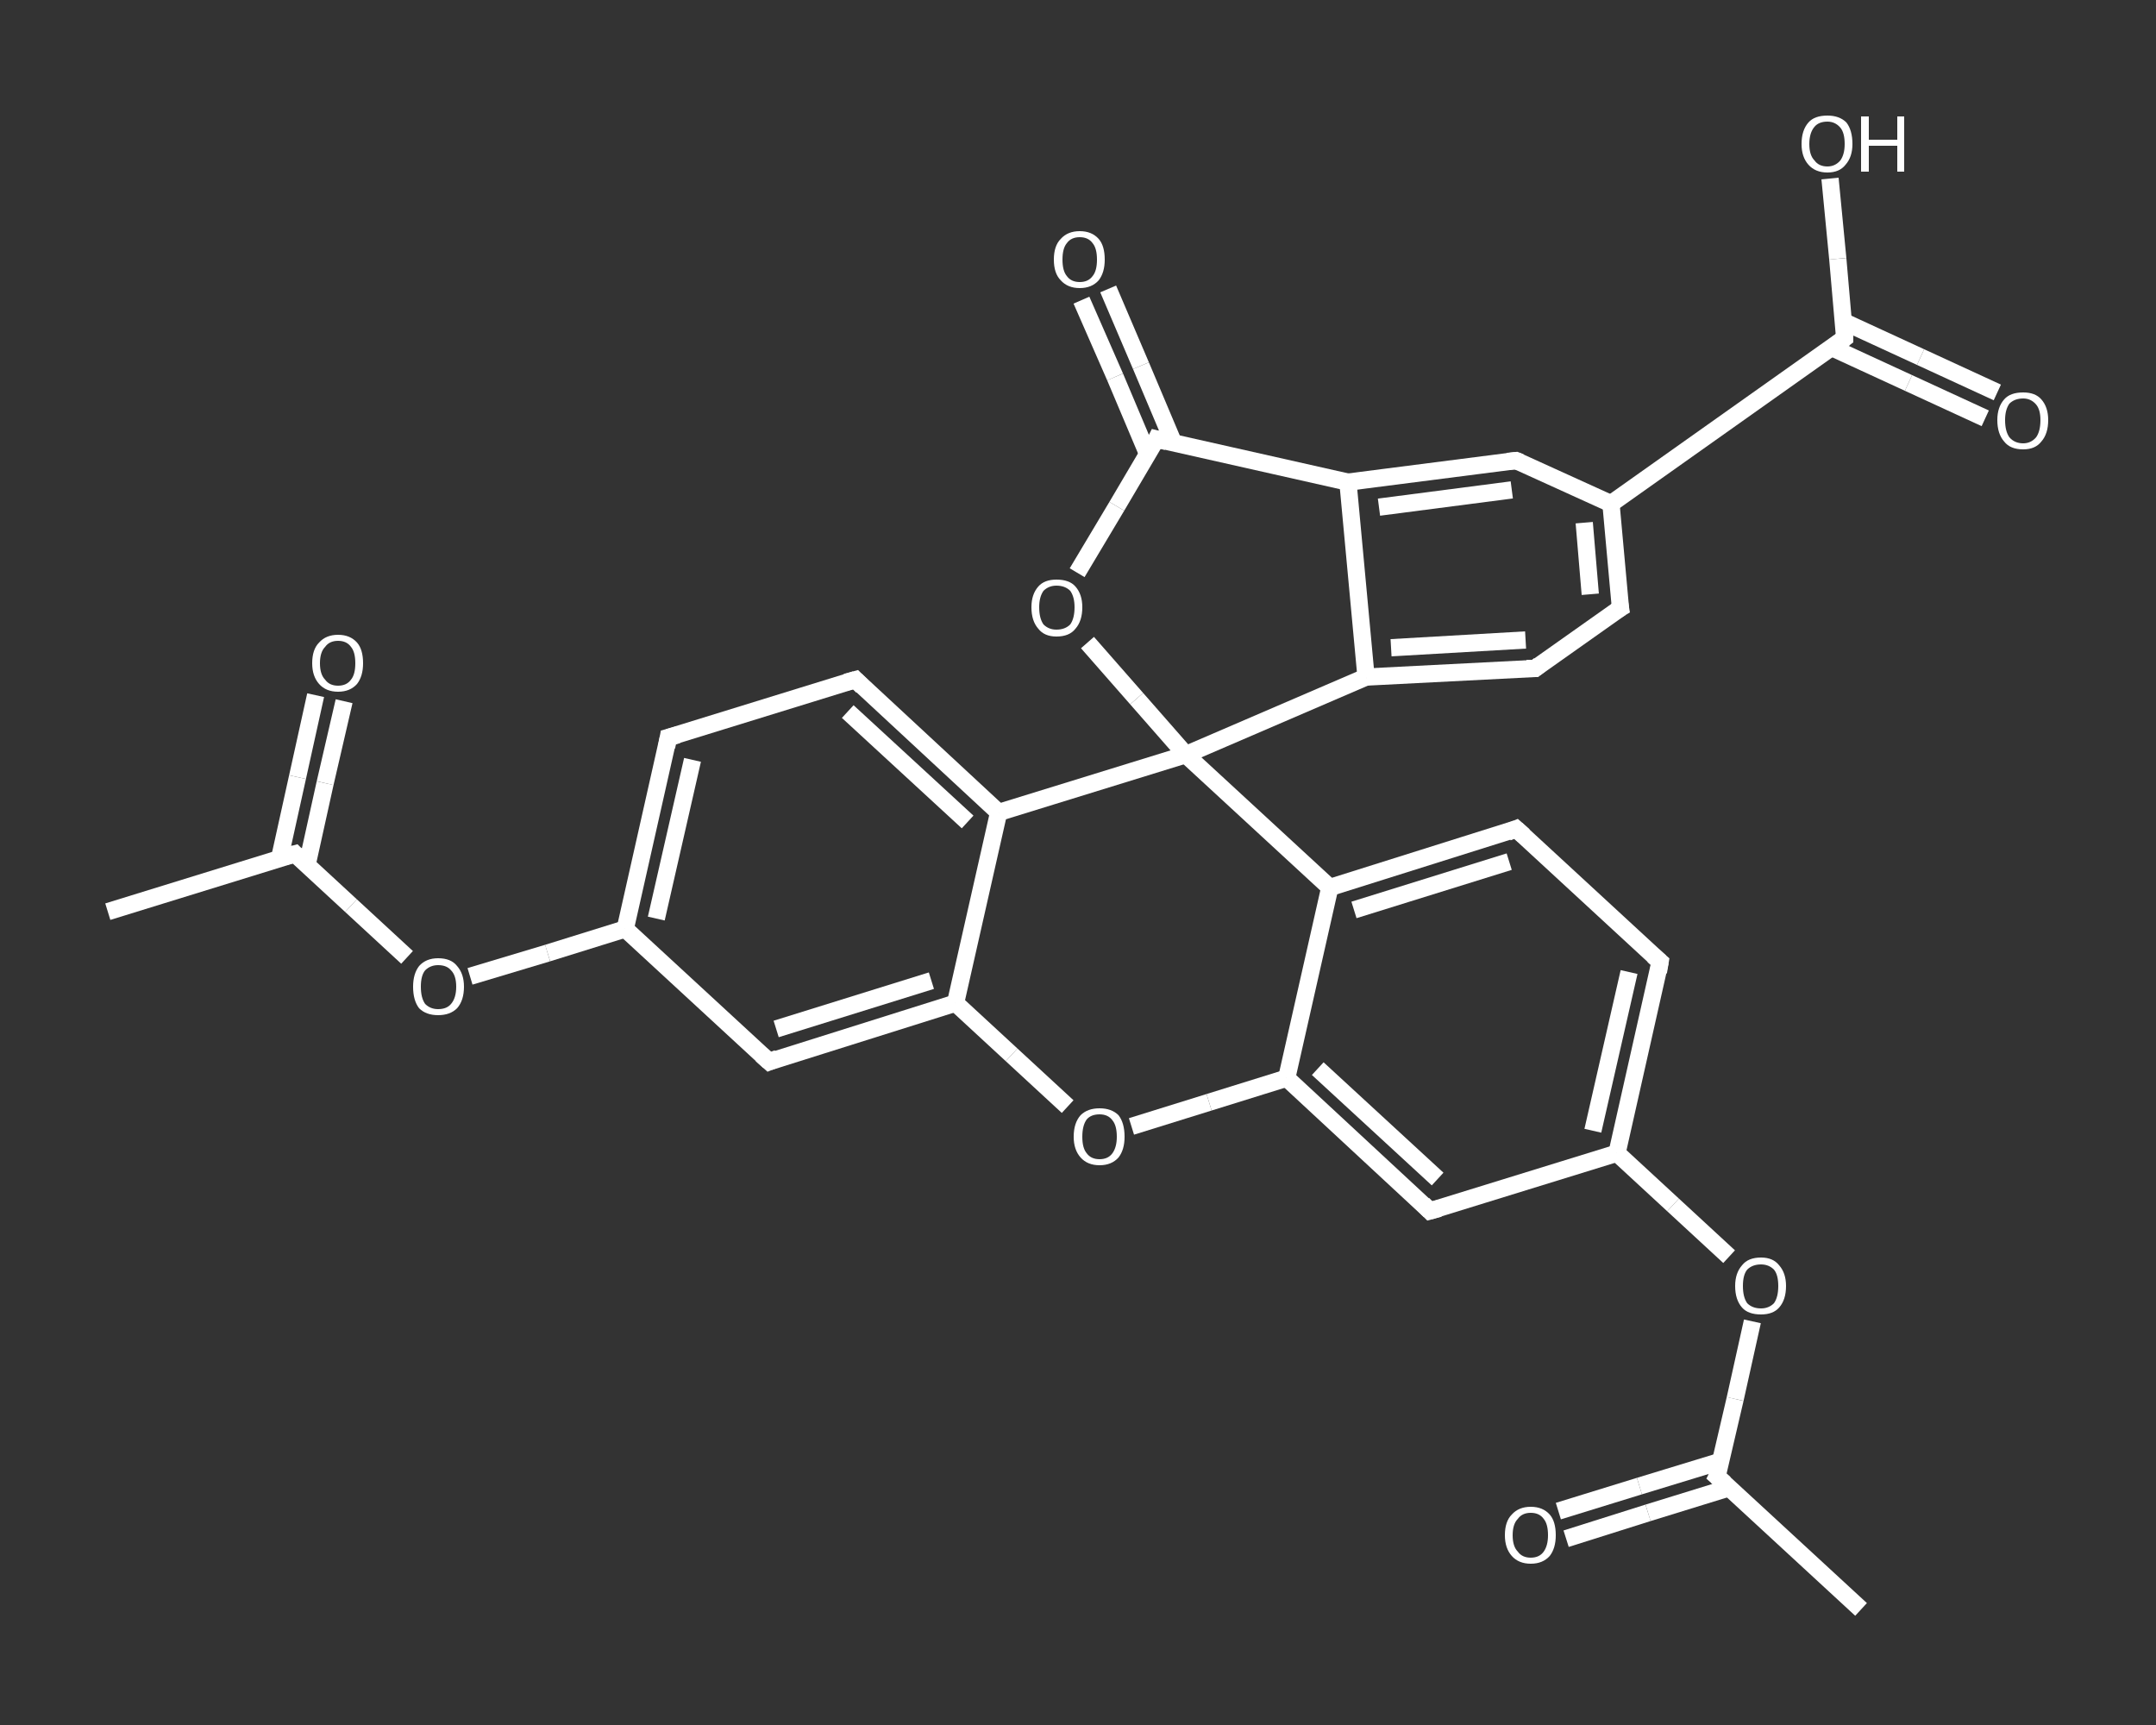 <?xml version='1.0' encoding='iso-8859-1'?>
<svg version='1.1' baseProfile='full'
              xmlns='http://www.w3.org/2000/svg'
                      xmlns:rdkit='http://www.rdkit.org/xml'
                      xmlns:xlink='http://www.w3.org/1999/xlink'
                  xml:space='preserve'
width='250px' height='200px' viewBox='0 0 250 200'>
<rect x="0" y="0" width="250" height="200" fill="#333333" stroke="none"/>
<!-- END OF HEADER -->
<rect style='opacity:1.0;fill:transparent;stroke:none' width='250.0' height='200.0' x='0.0' y='0.0'> </rect>
<path class='bond-0 atom-0 atom-1' d='M 12.5,105.7 L 34.2,99.0' style='fill:none;fill-rule:evenodd;stroke:#FFFFFF;stroke-width:2.0px;stroke-linecap:butt;stroke-linejoin:miter;stroke-opacity:1' />
<path class='bond-1 atom-1 atom-2' d='M 35.6,100.3 L 37.7,90.8' style='fill:none;fill-rule:evenodd;stroke:#FFFFFF;stroke-width:2.0px;stroke-linecap:butt;stroke-linejoin:miter;stroke-opacity:1' />
<path class='bond-1 atom-1 atom-2' d='M 37.7,90.8 L 39.9,81.3' style='fill:none;fill-rule:evenodd;stroke:#FFFFFF;stroke-width:2.0px;stroke-linecap:butt;stroke-linejoin:miter;stroke-opacity:1' />
<path class='bond-1 atom-1 atom-2' d='M 32.4,99.6 L 34.5,90.1' style='fill:none;fill-rule:evenodd;stroke:#FFFFFF;stroke-width:2.0px;stroke-linecap:butt;stroke-linejoin:miter;stroke-opacity:1' />
<path class='bond-1 atom-1 atom-2' d='M 34.5,90.1 L 36.6,80.6' style='fill:none;fill-rule:evenodd;stroke:#FFFFFF;stroke-width:2.0px;stroke-linecap:butt;stroke-linejoin:miter;stroke-opacity:1' />
<path class='bond-2 atom-1 atom-3' d='M 34.2,99.0 L 40.7,105.0' style='fill:none;fill-rule:evenodd;stroke:#FFFFFF;stroke-width:2.0px;stroke-linecap:butt;stroke-linejoin:miter;stroke-opacity:1' />
<path class='bond-2 atom-1 atom-3' d='M 40.7,105.0 L 47.2,111.0' style='fill:none;fill-rule:evenodd;stroke:#FFFFFF;stroke-width:2.0px;stroke-linecap:butt;stroke-linejoin:miter;stroke-opacity:1' />
<path class='bond-3 atom-3 atom-4' d='M 54.5,113.2 L 63.5,110.5' style='fill:none;fill-rule:evenodd;stroke:#FFFFFF;stroke-width:2.0px;stroke-linecap:butt;stroke-linejoin:miter;stroke-opacity:1' />
<path class='bond-3 atom-3 atom-4' d='M 63.5,110.5 L 72.5,107.7' style='fill:none;fill-rule:evenodd;stroke:#FFFFFF;stroke-width:2.0px;stroke-linecap:butt;stroke-linejoin:miter;stroke-opacity:1' />
<path class='bond-4 atom-4 atom-5' d='M 72.5,107.7 L 77.5,85.5' style='fill:none;fill-rule:evenodd;stroke:#FFFFFF;stroke-width:2.0px;stroke-linecap:butt;stroke-linejoin:miter;stroke-opacity:1' />
<path class='bond-4 atom-4 atom-5' d='M 76.1,106.5 L 80.3,88.1' style='fill:none;fill-rule:evenodd;stroke:#FFFFFF;stroke-width:2.0px;stroke-linecap:butt;stroke-linejoin:miter;stroke-opacity:1' />
<path class='bond-5 atom-5 atom-6' d='M 77.5,85.5 L 99.2,78.8' style='fill:none;fill-rule:evenodd;stroke:#FFFFFF;stroke-width:2.0px;stroke-linecap:butt;stroke-linejoin:miter;stroke-opacity:1' />
<path class='bond-6 atom-6 atom-7' d='M 99.2,78.8 L 115.8,94.2' style='fill:none;fill-rule:evenodd;stroke:#FFFFFF;stroke-width:2.0px;stroke-linecap:butt;stroke-linejoin:miter;stroke-opacity:1' />
<path class='bond-6 atom-6 atom-7' d='M 98.3,82.5 L 112.2,95.3' style='fill:none;fill-rule:evenodd;stroke:#FFFFFF;stroke-width:2.0px;stroke-linecap:butt;stroke-linejoin:miter;stroke-opacity:1' />
<path class='bond-7 atom-7 atom-8' d='M 115.8,94.2 L 110.8,116.3' style='fill:none;fill-rule:evenodd;stroke:#FFFFFF;stroke-width:2.0px;stroke-linecap:butt;stroke-linejoin:miter;stroke-opacity:1' />
<path class='bond-8 atom-8 atom-9' d='M 110.8,116.3 L 89.2,123.1' style='fill:none;fill-rule:evenodd;stroke:#FFFFFF;stroke-width:2.0px;stroke-linecap:butt;stroke-linejoin:miter;stroke-opacity:1' />
<path class='bond-8 atom-8 atom-9' d='M 108.0,113.7 L 90.0,119.3' style='fill:none;fill-rule:evenodd;stroke:#FFFFFF;stroke-width:2.0px;stroke-linecap:butt;stroke-linejoin:miter;stroke-opacity:1' />
<path class='bond-9 atom-8 atom-10' d='M 110.8,116.3 L 117.3,122.3' style='fill:none;fill-rule:evenodd;stroke:#FFFFFF;stroke-width:2.0px;stroke-linecap:butt;stroke-linejoin:miter;stroke-opacity:1' />
<path class='bond-9 atom-8 atom-10' d='M 117.3,122.3 L 123.8,128.3' style='fill:none;fill-rule:evenodd;stroke:#FFFFFF;stroke-width:2.0px;stroke-linecap:butt;stroke-linejoin:miter;stroke-opacity:1' />
<path class='bond-10 atom-10 atom-11' d='M 131.2,130.6 L 140.2,127.8' style='fill:none;fill-rule:evenodd;stroke:#FFFFFF;stroke-width:2.0px;stroke-linecap:butt;stroke-linejoin:miter;stroke-opacity:1' />
<path class='bond-10 atom-10 atom-11' d='M 140.2,127.8 L 149.2,125.0' style='fill:none;fill-rule:evenodd;stroke:#FFFFFF;stroke-width:2.0px;stroke-linecap:butt;stroke-linejoin:miter;stroke-opacity:1' />
<path class='bond-11 atom-11 atom-12' d='M 149.2,125.0 L 165.8,140.4' style='fill:none;fill-rule:evenodd;stroke:#FFFFFF;stroke-width:2.0px;stroke-linecap:butt;stroke-linejoin:miter;stroke-opacity:1' />
<path class='bond-11 atom-11 atom-12' d='M 152.8,123.9 L 166.7,136.7' style='fill:none;fill-rule:evenodd;stroke:#FFFFFF;stroke-width:2.0px;stroke-linecap:butt;stroke-linejoin:miter;stroke-opacity:1' />
<path class='bond-12 atom-12 atom-13' d='M 165.8,140.4 L 187.5,133.7' style='fill:none;fill-rule:evenodd;stroke:#FFFFFF;stroke-width:2.0px;stroke-linecap:butt;stroke-linejoin:miter;stroke-opacity:1' />
<path class='bond-13 atom-13 atom-14' d='M 187.5,133.7 L 194.0,139.7' style='fill:none;fill-rule:evenodd;stroke:#FFFFFF;stroke-width:2.0px;stroke-linecap:butt;stroke-linejoin:miter;stroke-opacity:1' />
<path class='bond-13 atom-13 atom-14' d='M 194.0,139.7 L 200.5,145.7' style='fill:none;fill-rule:evenodd;stroke:#FFFFFF;stroke-width:2.0px;stroke-linecap:butt;stroke-linejoin:miter;stroke-opacity:1' />
<path class='bond-14 atom-14 atom-15' d='M 203.2,153.2 L 201.2,162.2' style='fill:none;fill-rule:evenodd;stroke:#FFFFFF;stroke-width:2.0px;stroke-linecap:butt;stroke-linejoin:miter;stroke-opacity:1' />
<path class='bond-14 atom-14 atom-15' d='M 201.2,162.2 L 199.1,171.2' style='fill:none;fill-rule:evenodd;stroke:#FFFFFF;stroke-width:2.0px;stroke-linecap:butt;stroke-linejoin:miter;stroke-opacity:1' />
<path class='bond-15 atom-15 atom-16' d='M 199.1,171.2 L 215.8,186.6' style='fill:none;fill-rule:evenodd;stroke:#FFFFFF;stroke-width:2.0px;stroke-linecap:butt;stroke-linejoin:miter;stroke-opacity:1' />
<path class='bond-16 atom-15 atom-17' d='M 199.6,169.4 L 190.1,172.3' style='fill:none;fill-rule:evenodd;stroke:#FFFFFF;stroke-width:2.0px;stroke-linecap:butt;stroke-linejoin:miter;stroke-opacity:1' />
<path class='bond-16 atom-15 atom-17' d='M 190.1,172.3 L 180.7,175.2' style='fill:none;fill-rule:evenodd;stroke:#FFFFFF;stroke-width:2.0px;stroke-linecap:butt;stroke-linejoin:miter;stroke-opacity:1' />
<path class='bond-16 atom-15 atom-17' d='M 200.5,172.5 L 191.1,175.4' style='fill:none;fill-rule:evenodd;stroke:#FFFFFF;stroke-width:2.0px;stroke-linecap:butt;stroke-linejoin:miter;stroke-opacity:1' />
<path class='bond-16 atom-15 atom-17' d='M 191.1,175.4 L 181.6,178.4' style='fill:none;fill-rule:evenodd;stroke:#FFFFFF;stroke-width:2.0px;stroke-linecap:butt;stroke-linejoin:miter;stroke-opacity:1' />
<path class='bond-17 atom-13 atom-18' d='M 187.5,133.7 L 192.5,111.5' style='fill:none;fill-rule:evenodd;stroke:#FFFFFF;stroke-width:2.0px;stroke-linecap:butt;stroke-linejoin:miter;stroke-opacity:1' />
<path class='bond-17 atom-13 atom-18' d='M 184.7,131.1 L 188.9,112.7' style='fill:none;fill-rule:evenodd;stroke:#FFFFFF;stroke-width:2.0px;stroke-linecap:butt;stroke-linejoin:miter;stroke-opacity:1' />
<path class='bond-18 atom-18 atom-19' d='M 192.5,111.5 L 175.8,96.1' style='fill:none;fill-rule:evenodd;stroke:#FFFFFF;stroke-width:2.0px;stroke-linecap:butt;stroke-linejoin:miter;stroke-opacity:1' />
<path class='bond-19 atom-19 atom-20' d='M 175.8,96.1 L 154.2,102.9' style='fill:none;fill-rule:evenodd;stroke:#FFFFFF;stroke-width:2.0px;stroke-linecap:butt;stroke-linejoin:miter;stroke-opacity:1' />
<path class='bond-19 atom-19 atom-20' d='M 175.0,99.9 L 157.0,105.5' style='fill:none;fill-rule:evenodd;stroke:#FFFFFF;stroke-width:2.0px;stroke-linecap:butt;stroke-linejoin:miter;stroke-opacity:1' />
<path class='bond-20 atom-20 atom-21' d='M 154.2,102.9 L 137.5,87.5' style='fill:none;fill-rule:evenodd;stroke:#FFFFFF;stroke-width:2.0px;stroke-linecap:butt;stroke-linejoin:miter;stroke-opacity:1' />
<path class='bond-21 atom-21 atom-22' d='M 137.5,87.5 L 131.8,81.0' style='fill:none;fill-rule:evenodd;stroke:#FFFFFF;stroke-width:2.0px;stroke-linecap:butt;stroke-linejoin:miter;stroke-opacity:1' />
<path class='bond-21 atom-21 atom-22' d='M 131.8,81.0 L 126.1,74.5' style='fill:none;fill-rule:evenodd;stroke:#FFFFFF;stroke-width:2.0px;stroke-linecap:butt;stroke-linejoin:miter;stroke-opacity:1' />
<path class='bond-22 atom-22 atom-23' d='M 124.9,66.4 L 129.5,58.7' style='fill:none;fill-rule:evenodd;stroke:#FFFFFF;stroke-width:2.0px;stroke-linecap:butt;stroke-linejoin:miter;stroke-opacity:1' />
<path class='bond-22 atom-22 atom-23' d='M 129.5,58.7 L 134.1,50.9' style='fill:none;fill-rule:evenodd;stroke:#FFFFFF;stroke-width:2.0px;stroke-linecap:butt;stroke-linejoin:miter;stroke-opacity:1' />
<path class='bond-23 atom-23 atom-24' d='M 136.1,51.4 L 132.3,42.4' style='fill:none;fill-rule:evenodd;stroke:#FFFFFF;stroke-width:2.0px;stroke-linecap:butt;stroke-linejoin:miter;stroke-opacity:1' />
<path class='bond-23 atom-23 atom-24' d='M 132.3,42.4 L 128.5,33.5' style='fill:none;fill-rule:evenodd;stroke:#FFFFFF;stroke-width:2.0px;stroke-linecap:butt;stroke-linejoin:miter;stroke-opacity:1' />
<path class='bond-23 atom-23 atom-24' d='M 133.1,52.7 L 129.3,43.7' style='fill:none;fill-rule:evenodd;stroke:#FFFFFF;stroke-width:2.0px;stroke-linecap:butt;stroke-linejoin:miter;stroke-opacity:1' />
<path class='bond-23 atom-23 atom-24' d='M 129.3,43.7 L 125.4,34.8' style='fill:none;fill-rule:evenodd;stroke:#FFFFFF;stroke-width:2.0px;stroke-linecap:butt;stroke-linejoin:miter;stroke-opacity:1' />
<path class='bond-24 atom-23 atom-25' d='M 134.1,50.9 L 156.3,55.9' style='fill:none;fill-rule:evenodd;stroke:#FFFFFF;stroke-width:2.0px;stroke-linecap:butt;stroke-linejoin:miter;stroke-opacity:1' />
<path class='bond-25 atom-25 atom-26' d='M 156.3,55.9 L 175.8,53.4' style='fill:none;fill-rule:evenodd;stroke:#FFFFFF;stroke-width:2.0px;stroke-linecap:butt;stroke-linejoin:miter;stroke-opacity:1' />
<path class='bond-25 atom-25 atom-26' d='M 159.9,58.8 L 175.3,56.8' style='fill:none;fill-rule:evenodd;stroke:#FFFFFF;stroke-width:2.0px;stroke-linecap:butt;stroke-linejoin:miter;stroke-opacity:1' />
<path class='bond-26 atom-26 atom-27' d='M 175.8,53.4 L 186.8,58.4' style='fill:none;fill-rule:evenodd;stroke:#FFFFFF;stroke-width:2.0px;stroke-linecap:butt;stroke-linejoin:miter;stroke-opacity:1' />
<path class='bond-27 atom-27 atom-28' d='M 186.8,58.4 L 213.9,39.2' style='fill:none;fill-rule:evenodd;stroke:#FFFFFF;stroke-width:2.0px;stroke-linecap:butt;stroke-linejoin:miter;stroke-opacity:1' />
<path class='bond-28 atom-28 atom-29' d='M 212.4,40.3 L 221.3,44.4' style='fill:none;fill-rule:evenodd;stroke:#FFFFFF;stroke-width:2.0px;stroke-linecap:butt;stroke-linejoin:miter;stroke-opacity:1' />
<path class='bond-28 atom-28 atom-29' d='M 221.3,44.4 L 230.2,48.5' style='fill:none;fill-rule:evenodd;stroke:#FFFFFF;stroke-width:2.0px;stroke-linecap:butt;stroke-linejoin:miter;stroke-opacity:1' />
<path class='bond-28 atom-28 atom-29' d='M 213.8,37.3 L 222.7,41.4' style='fill:none;fill-rule:evenodd;stroke:#FFFFFF;stroke-width:2.0px;stroke-linecap:butt;stroke-linejoin:miter;stroke-opacity:1' />
<path class='bond-28 atom-28 atom-29' d='M 222.7,41.4 L 231.6,45.5' style='fill:none;fill-rule:evenodd;stroke:#FFFFFF;stroke-width:2.0px;stroke-linecap:butt;stroke-linejoin:miter;stroke-opacity:1' />
<path class='bond-29 atom-28 atom-30' d='M 213.9,39.2 L 213.1,30.0' style='fill:none;fill-rule:evenodd;stroke:#FFFFFF;stroke-width:2.0px;stroke-linecap:butt;stroke-linejoin:miter;stroke-opacity:1' />
<path class='bond-29 atom-28 atom-30' d='M 213.1,30.0 L 212.2,20.7' style='fill:none;fill-rule:evenodd;stroke:#FFFFFF;stroke-width:2.0px;stroke-linecap:butt;stroke-linejoin:miter;stroke-opacity:1' />
<path class='bond-30 atom-27 atom-31' d='M 186.8,58.4 L 187.9,70.5' style='fill:none;fill-rule:evenodd;stroke:#FFFFFF;stroke-width:2.0px;stroke-linecap:butt;stroke-linejoin:miter;stroke-opacity:1' />
<path class='bond-30 atom-27 atom-31' d='M 183.7,60.6 L 184.4,68.9' style='fill:none;fill-rule:evenodd;stroke:#FFFFFF;stroke-width:2.0px;stroke-linecap:butt;stroke-linejoin:miter;stroke-opacity:1' />
<path class='bond-31 atom-31 atom-32' d='M 187.9,70.5 L 178.0,77.5' style='fill:none;fill-rule:evenodd;stroke:#FFFFFF;stroke-width:2.0px;stroke-linecap:butt;stroke-linejoin:miter;stroke-opacity:1' />
<path class='bond-32 atom-32 atom-33' d='M 178.0,77.5 L 158.4,78.5' style='fill:none;fill-rule:evenodd;stroke:#FFFFFF;stroke-width:2.0px;stroke-linecap:butt;stroke-linejoin:miter;stroke-opacity:1' />
<path class='bond-32 atom-32 atom-33' d='M 176.9,74.2 L 161.3,75.1' style='fill:none;fill-rule:evenodd;stroke:#FFFFFF;stroke-width:2.0px;stroke-linecap:butt;stroke-linejoin:miter;stroke-opacity:1' />
<path class='bond-33 atom-9 atom-4' d='M 89.2,123.1 L 72.5,107.7' style='fill:none;fill-rule:evenodd;stroke:#FFFFFF;stroke-width:2.0px;stroke-linecap:butt;stroke-linejoin:miter;stroke-opacity:1' />
<path class='bond-34 atom-20 atom-11' d='M 154.2,102.9 L 149.2,125.0' style='fill:none;fill-rule:evenodd;stroke:#FFFFFF;stroke-width:2.0px;stroke-linecap:butt;stroke-linejoin:miter;stroke-opacity:1' />
<path class='bond-35 atom-33 atom-21' d='M 158.4,78.5 L 137.5,87.5' style='fill:none;fill-rule:evenodd;stroke:#FFFFFF;stroke-width:2.0px;stroke-linecap:butt;stroke-linejoin:miter;stroke-opacity:1' />
<path class='bond-36 atom-21 atom-7' d='M 137.5,87.5 L 115.8,94.2' style='fill:none;fill-rule:evenodd;stroke:#FFFFFF;stroke-width:2.0px;stroke-linecap:butt;stroke-linejoin:miter;stroke-opacity:1' />
<path class='bond-37 atom-33 atom-25' d='M 158.4,78.5 L 156.3,55.9' style='fill:none;fill-rule:evenodd;stroke:#FFFFFF;stroke-width:2.0px;stroke-linecap:butt;stroke-linejoin:miter;stroke-opacity:1' />
<path d='M 33.1,99.3 L 34.2,99.0 L 34.5,99.3' style='fill:none;stroke:#FFFFFF;stroke-width:2.0px;stroke-linecap:butt;stroke-linejoin:miter;stroke-opacity:1;' />
<path d='M 77.3,86.6 L 77.5,85.5 L 78.6,85.2' style='fill:none;stroke:#FFFFFF;stroke-width:2.0px;stroke-linecap:butt;stroke-linejoin:miter;stroke-opacity:1;' />
<path d='M 98.1,79.1 L 99.2,78.8 L 100.0,79.6' style='fill:none;stroke:#FFFFFF;stroke-width:2.0px;stroke-linecap:butt;stroke-linejoin:miter;stroke-opacity:1;' />
<path d='M 90.2,122.7 L 89.2,123.1 L 88.3,122.3' style='fill:none;stroke:#FFFFFF;stroke-width:2.0px;stroke-linecap:butt;stroke-linejoin:miter;stroke-opacity:1;' />
<path d='M 165.0,139.6 L 165.8,140.4 L 166.9,140.1' style='fill:none;stroke:#FFFFFF;stroke-width:2.0px;stroke-linecap:butt;stroke-linejoin:miter;stroke-opacity:1;' />
<path d='M 199.3,170.8 L 199.1,171.2 L 200.0,172.0' style='fill:none;stroke:#FFFFFF;stroke-width:2.0px;stroke-linecap:butt;stroke-linejoin:miter;stroke-opacity:1;' />
<path d='M 192.3,112.7 L 192.5,111.5 L 191.7,110.8' style='fill:none;stroke:#FFFFFF;stroke-width:2.0px;stroke-linecap:butt;stroke-linejoin:miter;stroke-opacity:1;' />
<path d='M 176.7,96.9 L 175.8,96.1 L 174.8,96.5' style='fill:none;stroke:#FFFFFF;stroke-width:2.0px;stroke-linecap:butt;stroke-linejoin:miter;stroke-opacity:1;' />
<path d='M 133.9,51.3 L 134.1,50.9 L 135.3,51.2' style='fill:none;stroke:#FFFFFF;stroke-width:2.0px;stroke-linecap:butt;stroke-linejoin:miter;stroke-opacity:1;' />
<path d='M 174.8,53.5 L 175.8,53.4 L 176.3,53.6' style='fill:none;stroke:#FFFFFF;stroke-width:2.0px;stroke-linecap:butt;stroke-linejoin:miter;stroke-opacity:1;' />
<path d='M 212.6,40.2 L 213.9,39.2 L 213.9,38.8' style='fill:none;stroke:#FFFFFF;stroke-width:2.0px;stroke-linecap:butt;stroke-linejoin:miter;stroke-opacity:1;' />
<path d='M 187.8,69.9 L 187.9,70.5 L 187.4,70.8' style='fill:none;stroke:#FFFFFF;stroke-width:2.0px;stroke-linecap:butt;stroke-linejoin:miter;stroke-opacity:1;' />
<path d='M 178.5,77.1 L 178.0,77.5 L 177.0,77.5' style='fill:none;stroke:#FFFFFF;stroke-width:2.0px;stroke-linecap:butt;stroke-linejoin:miter;stroke-opacity:1;' />
<path class='atom-2' d='M 36.2 76.9
Q 36.2 75.3, 37.0 74.5
Q 37.8 73.6, 39.2 73.6
Q 40.6 73.6, 41.4 74.5
Q 42.1 75.3, 42.1 76.9
Q 42.1 78.4, 41.4 79.3
Q 40.6 80.2, 39.2 80.2
Q 37.8 80.2, 37.0 79.3
Q 36.2 78.4, 36.2 76.9
M 39.2 79.5
Q 40.2 79.5, 40.7 78.8
Q 41.2 78.2, 41.2 76.9
Q 41.2 75.6, 40.7 75.0
Q 40.2 74.3, 39.2 74.3
Q 38.2 74.3, 37.7 75.0
Q 37.1 75.6, 37.1 76.9
Q 37.1 78.2, 37.7 78.8
Q 38.2 79.5, 39.2 79.5
' fill='#FFFFFF'/>
<path class='atom-3' d='M 47.9 114.4
Q 47.9 112.9, 48.6 112.0
Q 49.4 111.1, 50.8 111.1
Q 52.3 111.1, 53.0 112.0
Q 53.8 112.9, 53.8 114.4
Q 53.8 116.0, 53.0 116.9
Q 52.2 117.7, 50.8 117.7
Q 49.4 117.7, 48.6 116.9
Q 47.9 116.0, 47.9 114.4
M 50.8 117.0
Q 51.8 117.0, 52.3 116.4
Q 52.9 115.7, 52.9 114.4
Q 52.9 113.1, 52.3 112.5
Q 51.8 111.9, 50.8 111.9
Q 49.9 111.9, 49.3 112.5
Q 48.8 113.1, 48.8 114.4
Q 48.8 115.7, 49.3 116.4
Q 49.9 117.0, 50.8 117.0
' fill='#FFFFFF'/>
<path class='atom-10' d='M 124.5 131.8
Q 124.5 130.2, 125.3 129.3
Q 126.1 128.5, 127.5 128.5
Q 128.9 128.5, 129.7 129.3
Q 130.4 130.2, 130.4 131.8
Q 130.4 133.3, 129.7 134.2
Q 128.9 135.1, 127.5 135.1
Q 126.1 135.1, 125.3 134.2
Q 124.5 133.3, 124.5 131.8
M 127.5 134.4
Q 128.5 134.4, 129.0 133.7
Q 129.5 133.0, 129.5 131.8
Q 129.5 130.5, 129.0 129.9
Q 128.5 129.2, 127.5 129.2
Q 126.5 129.2, 126.0 129.8
Q 125.5 130.5, 125.5 131.8
Q 125.5 133.1, 126.0 133.7
Q 126.5 134.4, 127.5 134.4
' fill='#FFFFFF'/>
<path class='atom-14' d='M 201.2 149.1
Q 201.2 147.6, 202.0 146.7
Q 202.7 145.8, 204.2 145.8
Q 205.6 145.8, 206.3 146.7
Q 207.1 147.6, 207.1 149.1
Q 207.1 150.7, 206.3 151.6
Q 205.6 152.4, 204.2 152.4
Q 202.7 152.4, 202.0 151.6
Q 201.2 150.7, 201.2 149.1
M 204.2 151.7
Q 205.1 151.7, 205.7 151.1
Q 206.2 150.4, 206.2 149.1
Q 206.2 147.8, 205.7 147.2
Q 205.1 146.6, 204.2 146.6
Q 203.2 146.6, 202.6 147.2
Q 202.1 147.8, 202.1 149.1
Q 202.1 150.4, 202.6 151.1
Q 203.2 151.7, 204.2 151.7
' fill='#FFFFFF'/>
<path class='atom-17' d='M 174.5 178.0
Q 174.5 176.4, 175.3 175.6
Q 176.1 174.7, 177.5 174.7
Q 178.9 174.7, 179.7 175.6
Q 180.4 176.4, 180.4 178.0
Q 180.4 179.5, 179.7 180.4
Q 178.9 181.3, 177.5 181.3
Q 176.1 181.3, 175.3 180.4
Q 174.5 179.5, 174.5 178.0
M 177.5 180.6
Q 178.5 180.6, 179.0 179.9
Q 179.5 179.2, 179.5 178.0
Q 179.5 176.7, 179.0 176.1
Q 178.5 175.4, 177.5 175.4
Q 176.5 175.4, 176.0 176.1
Q 175.4 176.7, 175.4 178.0
Q 175.4 179.3, 176.0 179.9
Q 176.5 180.6, 177.5 180.6
' fill='#FFFFFF'/>
<path class='atom-22' d='M 119.6 70.4
Q 119.6 68.9, 120.4 68.0
Q 121.1 67.2, 122.5 67.2
Q 124.0 67.2, 124.7 68.0
Q 125.5 68.9, 125.5 70.4
Q 125.5 72.0, 124.7 72.9
Q 124.0 73.8, 122.5 73.8
Q 121.1 73.8, 120.4 72.9
Q 119.6 72.0, 119.6 70.4
M 122.5 73.0
Q 123.5 73.0, 124.1 72.4
Q 124.6 71.7, 124.6 70.4
Q 124.6 69.2, 124.1 68.5
Q 123.5 67.9, 122.5 67.9
Q 121.6 67.9, 121.0 68.5
Q 120.5 69.2, 120.5 70.4
Q 120.5 71.7, 121.0 72.4
Q 121.6 73.0, 122.5 73.0
' fill='#FFFFFF'/>
<path class='atom-24' d='M 122.2 30.1
Q 122.2 28.5, 123.0 27.7
Q 123.8 26.8, 125.2 26.8
Q 126.6 26.8, 127.4 27.7
Q 128.1 28.5, 128.1 30.1
Q 128.1 31.6, 127.4 32.5
Q 126.6 33.4, 125.2 33.4
Q 123.8 33.4, 123.0 32.5
Q 122.2 31.7, 122.2 30.1
M 125.2 32.7
Q 126.2 32.7, 126.7 32.0
Q 127.2 31.4, 127.2 30.1
Q 127.2 28.8, 126.7 28.2
Q 126.2 27.5, 125.2 27.5
Q 124.2 27.5, 123.7 28.2
Q 123.2 28.8, 123.2 30.1
Q 123.2 31.4, 123.7 32.0
Q 124.2 32.7, 125.2 32.7
' fill='#FFFFFF'/>
<path class='atom-29' d='M 231.6 48.7
Q 231.6 47.2, 232.4 46.3
Q 233.1 45.5, 234.6 45.5
Q 236.0 45.5, 236.7 46.3
Q 237.5 47.2, 237.5 48.7
Q 237.5 50.3, 236.7 51.2
Q 236.0 52.1, 234.6 52.1
Q 233.1 52.1, 232.4 51.2
Q 231.6 50.3, 231.6 48.7
M 234.6 51.4
Q 235.5 51.4, 236.1 50.7
Q 236.6 50.0, 236.6 48.7
Q 236.6 47.5, 236.1 46.9
Q 235.5 46.2, 234.6 46.2
Q 233.6 46.2, 233.0 46.8
Q 232.5 47.5, 232.5 48.7
Q 232.5 50.0, 233.0 50.7
Q 233.6 51.4, 234.6 51.4
' fill='#FFFFFF'/>
<path class='atom-30' d='M 208.9 16.7
Q 208.9 15.1, 209.7 14.2
Q 210.4 13.4, 211.9 13.4
Q 213.3 13.4, 214.1 14.2
Q 214.8 15.1, 214.8 16.7
Q 214.8 18.2, 214.0 19.1
Q 213.3 20.0, 211.9 20.0
Q 210.5 20.0, 209.7 19.1
Q 208.9 18.2, 208.9 16.7
M 211.9 19.3
Q 212.8 19.3, 213.4 18.6
Q 213.9 17.9, 213.9 16.7
Q 213.9 15.4, 213.4 14.8
Q 212.8 14.1, 211.9 14.1
Q 210.9 14.1, 210.4 14.7
Q 209.8 15.4, 209.8 16.7
Q 209.8 18.0, 210.4 18.6
Q 210.9 19.3, 211.9 19.3
' fill='#FFFFFF'/>
<path class='atom-30' d='M 215.8 13.5
L 216.7 13.5
L 216.7 16.2
L 220.0 16.2
L 220.0 13.5
L 220.8 13.5
L 220.8 19.9
L 220.0 19.9
L 220.0 16.9
L 216.7 16.9
L 216.7 19.9
L 215.8 19.9
L 215.8 13.5
' fill='#FFFFFF'/>
</svg>
